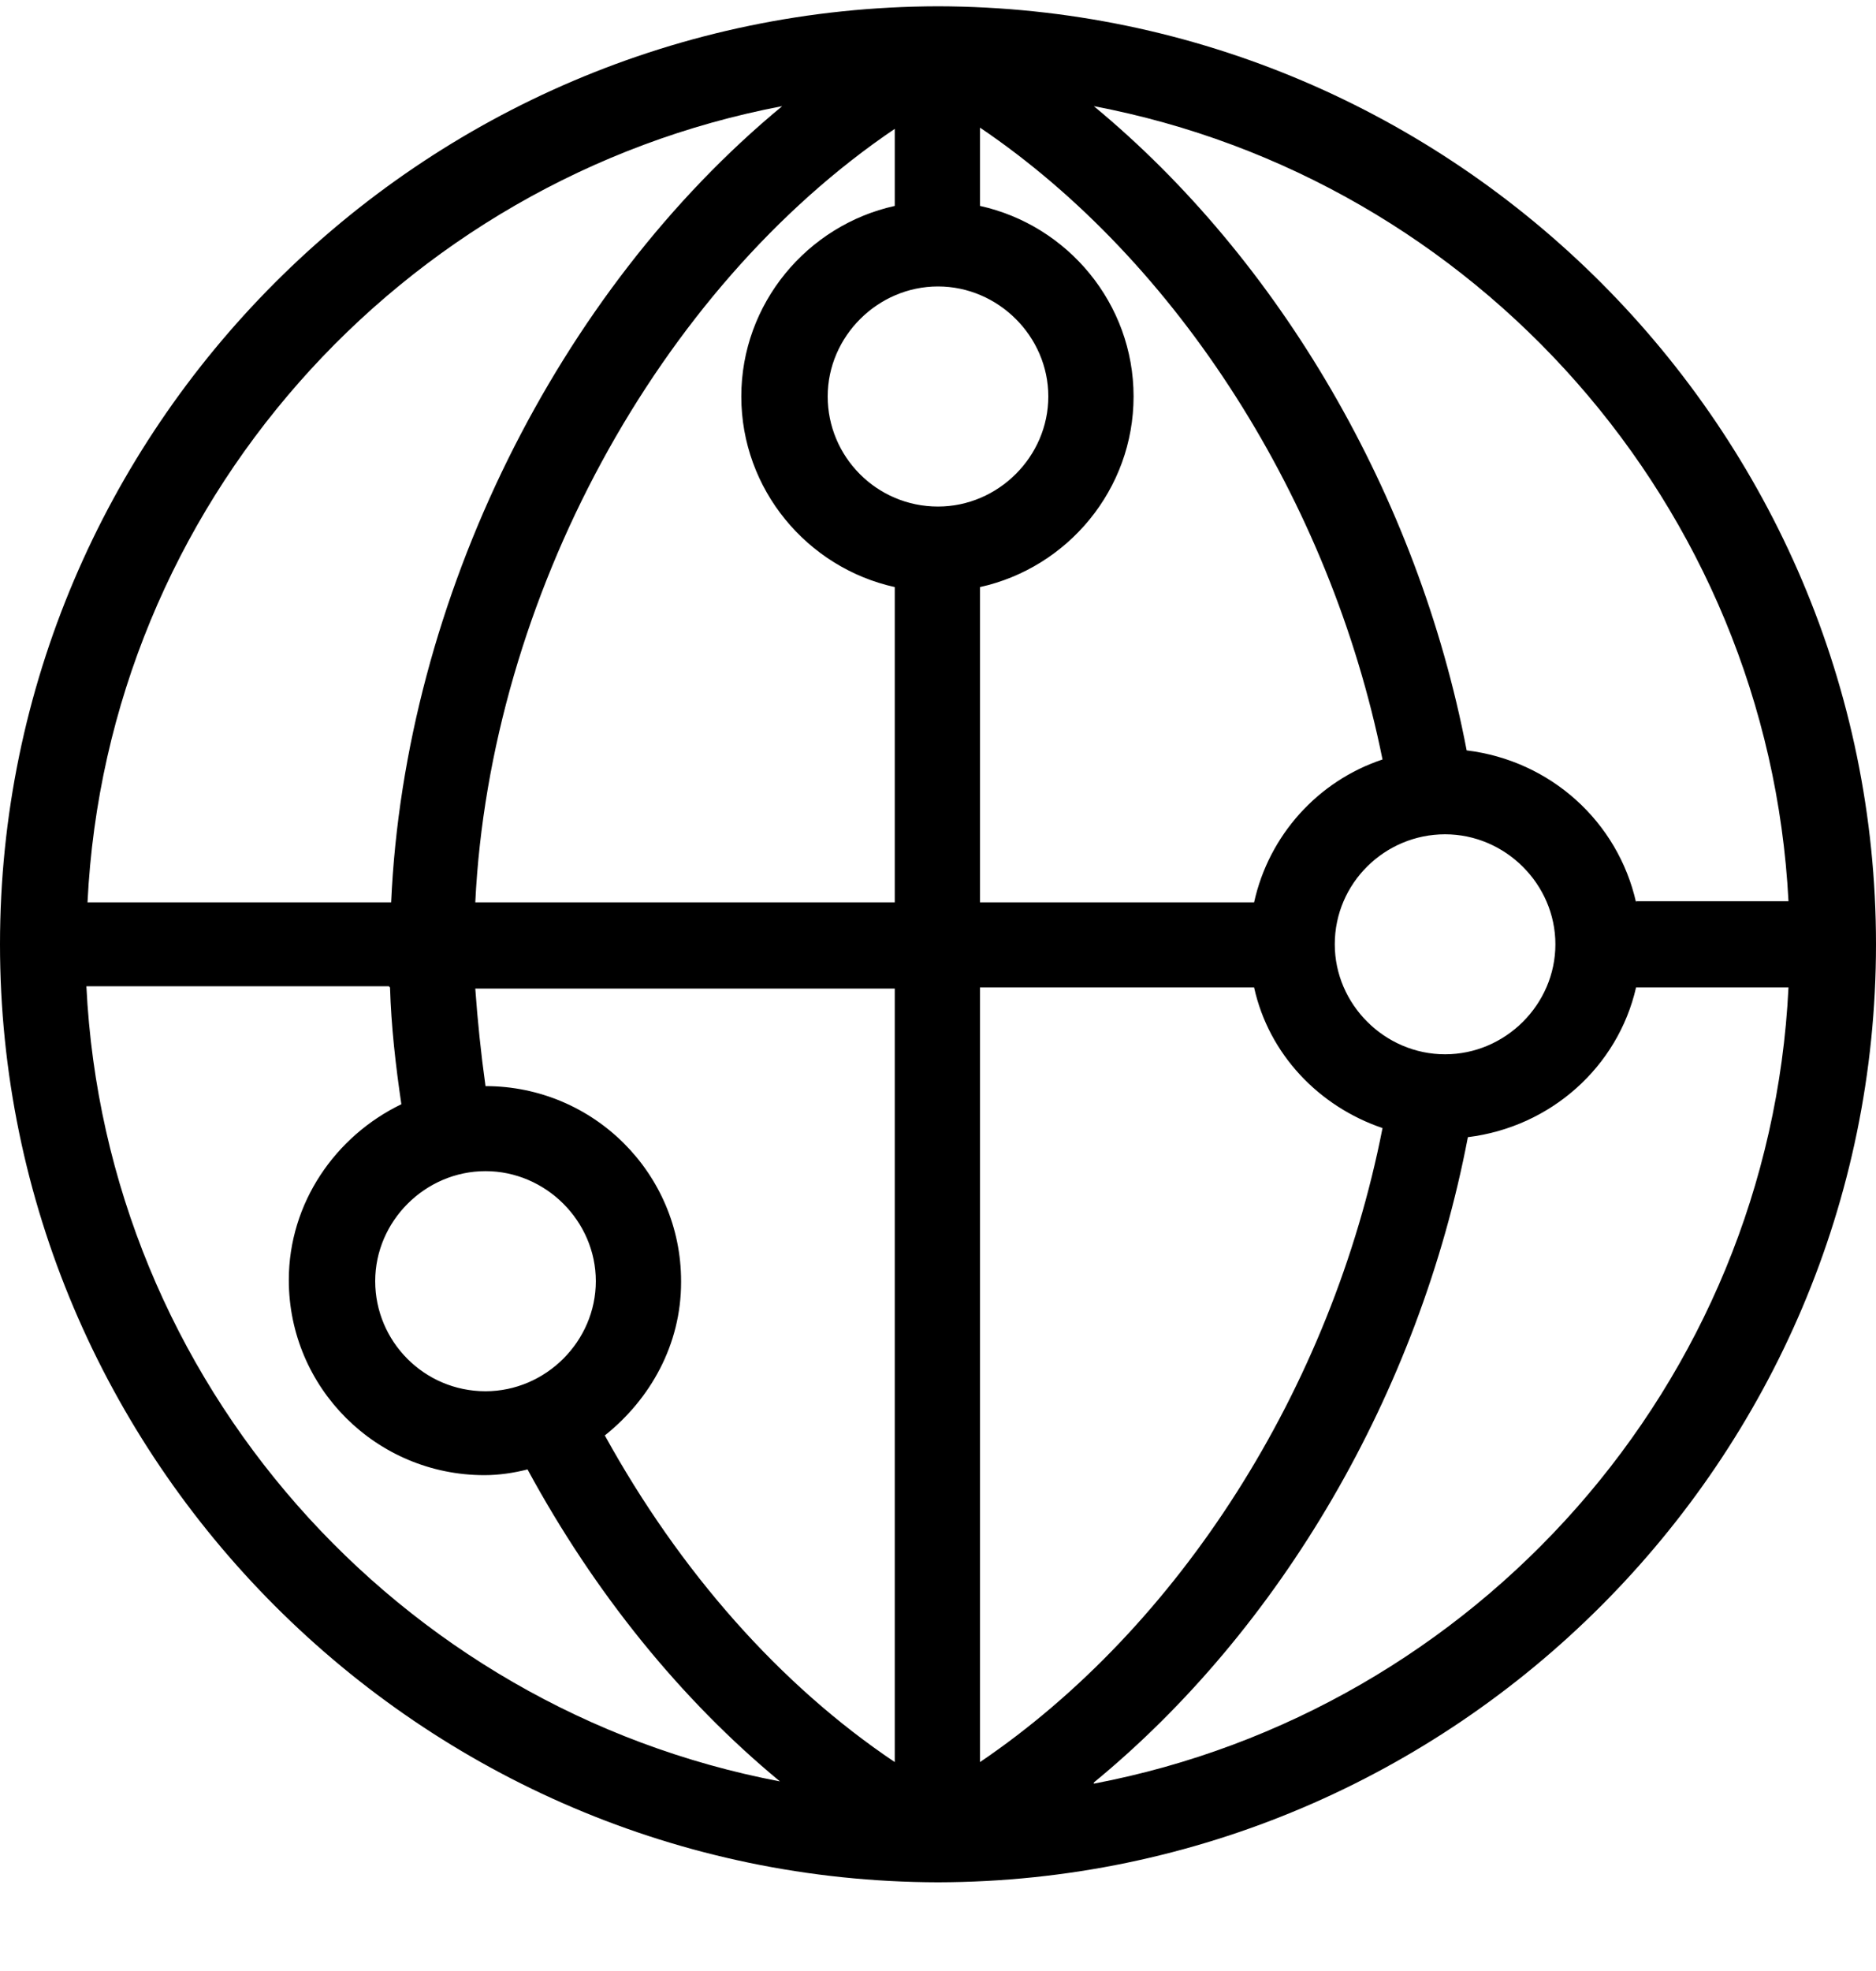 <svg width="20" height="21" viewBox="0 0 20 21" fill="none" xmlns="http://www.w3.org/2000/svg">
<g id="Layer_2" clip-path="url(#clip0_4185_12738)">
<path id="Vector" d="M10 0.067C4.485 0.079 0 4.575 0 10.061C0 15.548 4.485 20.043 10 20.055C15.515 20.043 20 15.548 20 10.061C20 4.575 15.515 0.079 10 0.067ZM10 5.397C9.345 5.397 8.824 4.865 8.824 4.224C8.824 3.584 9.358 3.052 10 3.052C10.642 3.052 11.176 3.584 11.176 4.224C11.176 4.865 10.642 5.397 10 5.397ZM14.23 10.061C14.23 9.409 14.764 8.889 15.406 8.889C16.049 8.889 16.582 9.421 16.582 10.061C16.582 10.702 16.049 11.233 15.406 11.233C14.764 11.233 14.23 10.702 14.23 10.061ZM13.37 9.614H10.448V6.255C11.382 6.049 12.085 5.215 12.085 4.224C12.085 3.234 11.382 2.4 10.448 2.194V1.36C12.558 2.786 14.182 5.336 14.739 8.092C14.049 8.321 13.527 8.901 13.37 9.614ZM9.539 2.194C8.606 2.4 7.903 3.234 7.903 4.224C7.903 5.215 8.606 6.049 9.539 6.255V9.614H5.067C5.224 6.376 7.018 3.076 9.539 1.373V2.194ZM5.176 14.823C4.521 14.823 4 14.291 4 13.65C4 13.01 4.533 12.478 5.176 12.478C5.818 12.478 6.352 13.01 6.352 13.65C6.352 14.291 5.818 14.823 5.176 14.823ZM7.261 13.65C7.261 12.502 6.327 11.572 5.176 11.572C5.127 11.222 5.091 10.871 5.067 10.533H9.539V18.774C8.315 17.953 7.248 16.744 6.448 15.294C6.933 14.907 7.261 14.327 7.261 13.662V13.65ZM10.448 10.521H13.37C13.527 11.233 14.061 11.789 14.739 12.019C14.194 14.799 12.57 17.336 10.448 18.774V10.521ZM17.442 9.614C17.248 8.756 16.533 8.104 15.636 7.995C15.115 5.276 13.636 2.762 11.661 1.131C15.733 1.904 18.849 5.385 19.067 9.602H17.442V9.614ZM8.339 1.131C5.952 3.101 4.315 6.376 4.17 9.614H0.933C1.139 5.385 4.267 1.904 8.339 1.131ZM4.158 10.521C4.17 10.931 4.218 11.354 4.279 11.765C3.576 12.104 3.079 12.817 3.079 13.638C3.079 14.786 4.012 15.717 5.164 15.717C5.321 15.717 5.479 15.693 5.624 15.656C6.339 16.974 7.261 18.11 8.315 18.98C4.242 18.206 1.127 14.726 0.921 10.508H4.145L4.158 10.521ZM11.661 18.992C13.649 17.36 15.127 14.847 15.649 12.116C16.533 12.007 17.248 11.367 17.442 10.521H19.067C18.861 14.75 15.733 18.23 11.661 19.004V18.992Z" fill="black"/>
</g>
<defs>
<clipPath id="clip0_4185_12738">
<rect width="20" height="20" fill="white" transform="translate(0 0.067)"/>
</clipPath>
</defs>
</svg>
